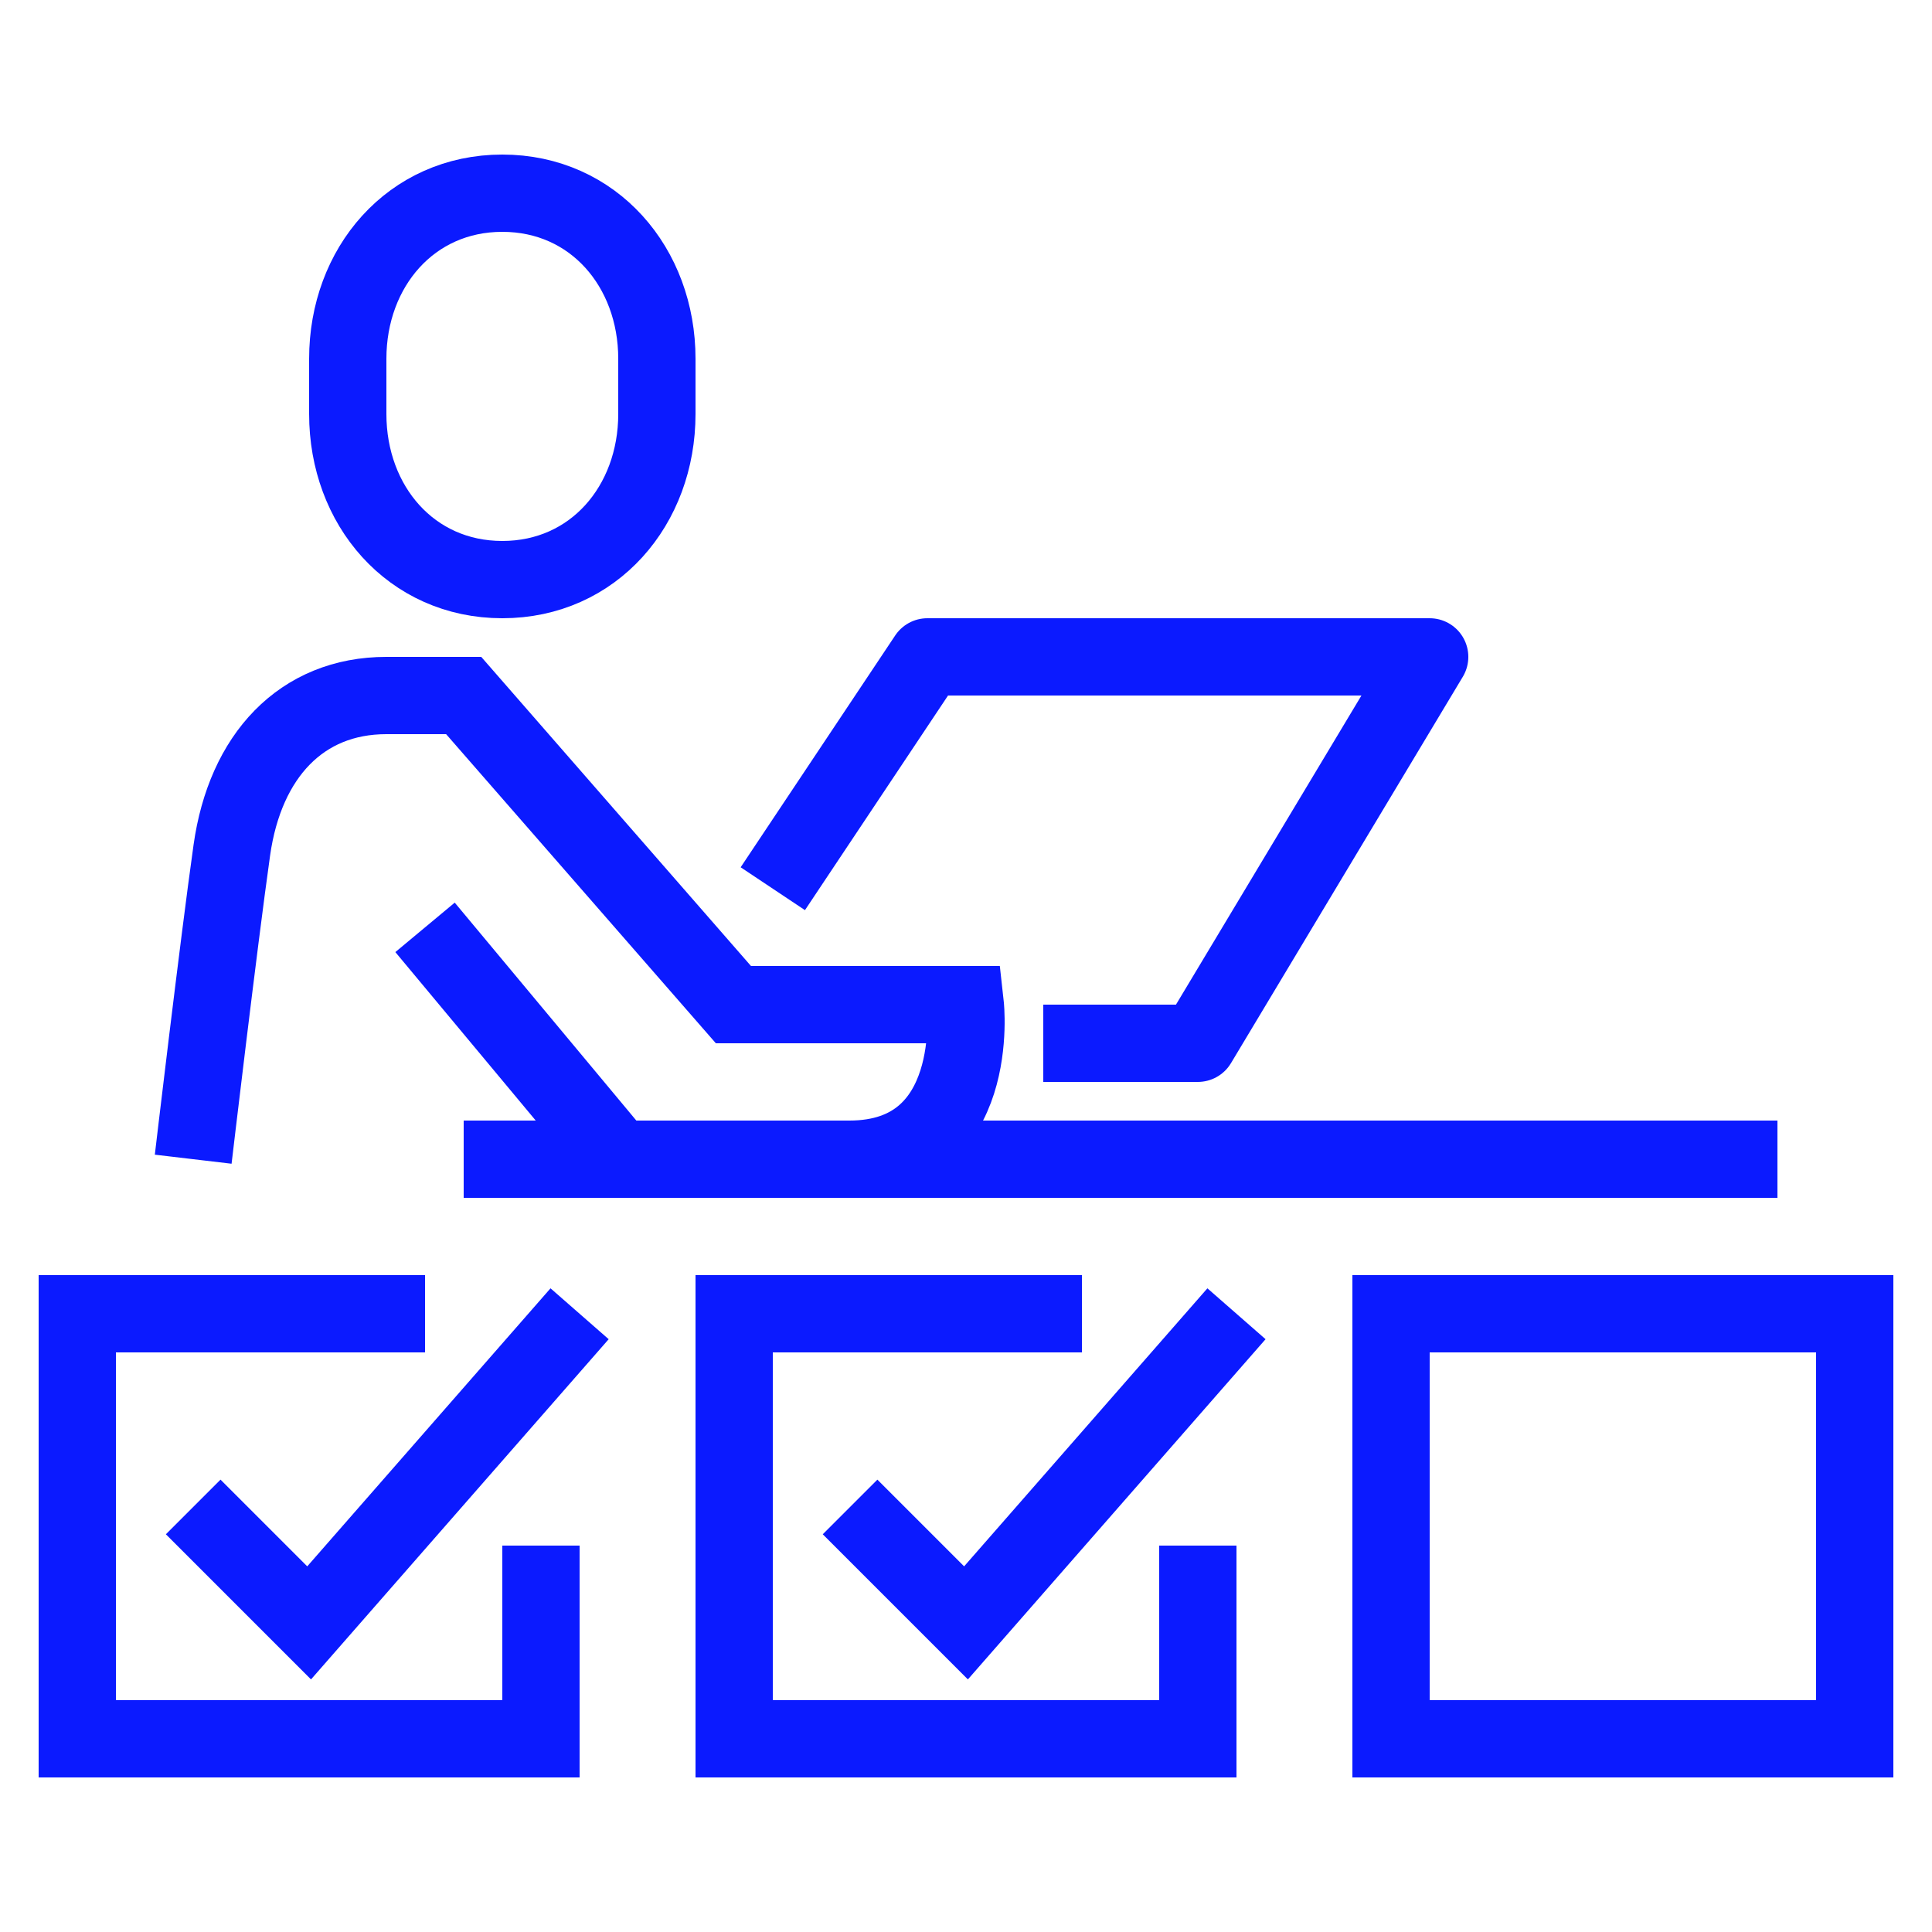 <?xml version="1.0" encoding="utf-8"?>
<!-- Generator: $$$/GeneralStr/196=Adobe Illustrator 27.6.0, SVG Export Plug-In . SVG Version: 6.00 Build 0)  -->
<svg version="1.1" id="Ebene_1" xmlns="http://www.w3.org/2000/svg" xmlns:xlink="http://www.w3.org/1999/xlink" x="0px" y="0px"
	 viewBox="0 0 50 50" style="enable-background:new 0 0 50 50;" xml:space="preserve">
<style type="text/css">
	.st0{fill:none;stroke:#0B1AFF;stroke-width:2;stroke-miterlimit:10;}
	.st1{fill:none;stroke:#0B1AFF;stroke-width:2;stroke-linejoin:round;stroke-miterlimit:10;}
</style>
<g>
	<polyline class="st0" points="31,40 31,45 19,45 19,34 28,34 	"/>
	<polyline class="st0" points="22,39 25,42 32,34 	"/>
	<rect x="36" y="34" class="st0" width="12" height="11"/>
	<polyline class="st0" points="14,40 14,45 2,45 2,34 11,34 	"/>
	<polyline class="st0" points="5,39 8,42 15,34 	"/>
	<path class="st0" d="M13,15c-2.363,0-4-1.919-4-4.285V9.285C9,6.919,10.637,5,13,5c2.363,0,4,1.919,4,4.285v1.429
		C17,13.081,15.363,15,13,15z"/>
	<path class="st0" d="M5,30c0,0,0.656-5.562,1-8c0.344-2.438,1.8-4,4-4h2l6.981,8h6c0,0,0.447,4-3,4C19.971,30,16,30,16,30l-5-6"/>
	<polyline class="st1" points="20,23 24,17 37,17 31,27 27,27 	"/>
	<line class="st1" x1="12" y1="30" x2="46" y2="30"/>
</g>
<g>
</g>
<g>
</g>
<g>
</g>
<g>
</g>
<g>
</g>
<g>
</g>
</svg>
